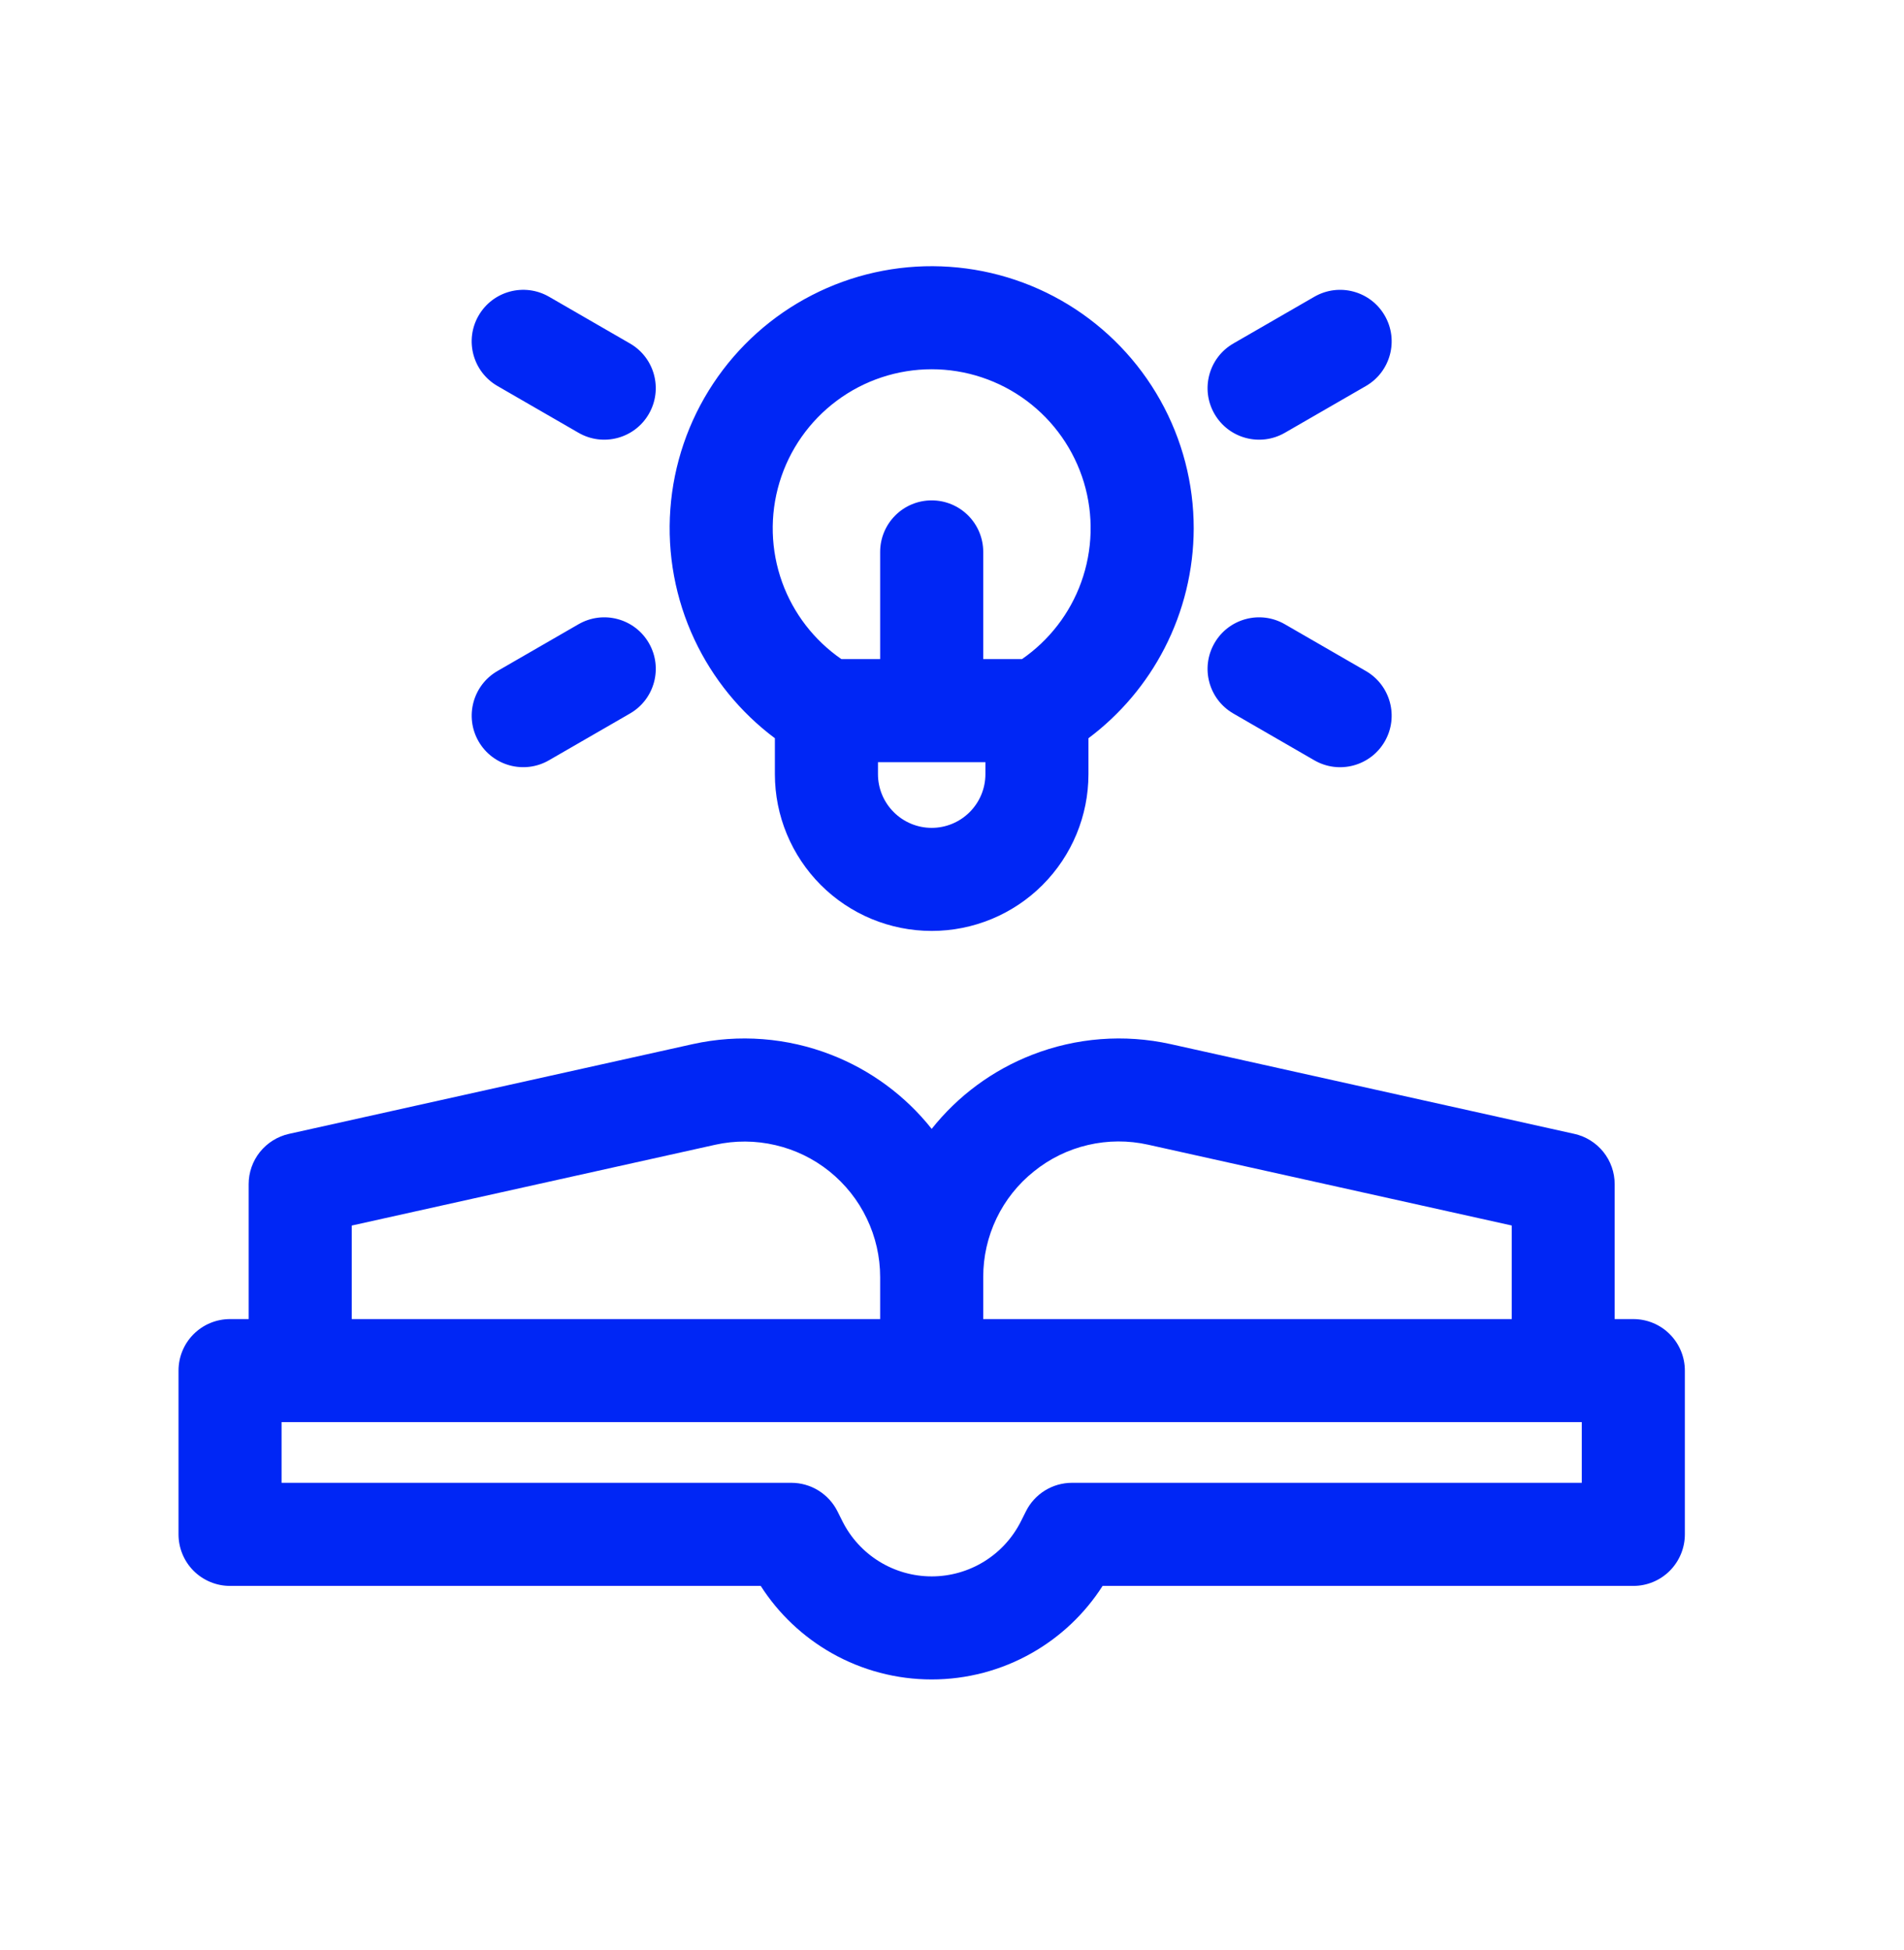 <svg width="42" height="43" viewBox="0 0 42 43" fill="none" xmlns="http://www.w3.org/2000/svg">
<path fill-rule="evenodd" clip-rule="evenodd" d="M26.332 11.657C26.333 10.666 26.079 9.691 25.594 8.826C25.11 7.962 24.411 7.236 23.566 6.719C22.72 6.202 21.756 5.912 20.765 5.875C19.775 5.838 18.791 6.057 17.91 6.51C17.028 6.963 16.278 7.635 15.731 8.462C15.184 9.288 14.859 10.242 14.787 11.23C14.715 12.219 14.898 13.209 15.319 14.106C15.723 14.967 16.333 15.714 17.093 16.282V17.074C17.093 17.991 17.458 18.87 18.106 19.519C18.755 20.168 19.634 20.532 20.552 20.532C21.469 20.532 22.349 20.168 22.997 19.519C23.646 18.87 24.01 17.991 24.01 17.074V16.282C24.712 15.756 25.286 15.078 25.688 14.297C26.109 13.48 26.329 12.575 26.332 11.657ZM21.737 17.074C21.737 17.388 21.612 17.689 21.39 17.911C21.167 18.134 20.866 18.259 20.552 18.259C20.238 18.259 19.936 18.134 19.714 17.911C19.492 17.689 19.367 17.388 19.367 17.074V16.81H21.737V17.074ZM23.849 12.844C23.601 13.531 23.144 14.122 22.544 14.537H21.689V12.172C21.689 11.871 21.569 11.582 21.356 11.369C21.142 11.155 20.853 11.036 20.552 11.036C20.25 11.036 19.961 11.155 19.748 11.369C19.535 11.582 19.415 11.871 19.415 12.172V14.537H18.56C17.959 14.122 17.503 13.531 17.254 12.844C16.998 12.135 16.977 11.363 17.194 10.641C17.411 9.919 17.855 9.287 18.46 8.837C19.064 8.387 19.798 8.144 20.552 8.144C21.305 8.144 22.039 8.387 22.644 8.837C23.249 9.287 23.692 9.919 23.91 10.641C24.127 11.363 24.105 12.135 23.849 12.844ZM22.768 23.264C21.896 23.603 21.131 24.168 20.552 24.898C19.972 24.168 19.208 23.603 18.336 23.264C17.364 22.885 16.301 22.803 15.283 23.028L6.375 25.008C6.123 25.064 5.897 25.205 5.735 25.406C5.573 25.608 5.485 25.859 5.485 26.118V29.093H5.074C4.773 29.093 4.484 29.212 4.27 29.426C4.057 29.639 3.938 29.928 3.938 30.229V33.841C3.938 34.142 4.057 34.431 4.27 34.645C4.484 34.858 4.773 34.978 5.074 34.978H16.781C17.173 35.591 17.71 36.099 18.344 36.459C19.017 36.841 19.778 37.041 20.552 37.041C21.326 37.041 22.086 36.841 22.759 36.459C23.394 36.099 23.93 35.591 24.322 34.978H36.029C36.331 34.978 36.62 34.858 36.833 34.645C37.046 34.431 37.166 34.142 37.166 33.841V30.229C37.166 29.928 37.046 29.639 36.833 29.426C36.62 29.212 36.331 29.093 36.029 29.093H35.618V26.118C35.618 25.859 35.53 25.608 35.368 25.406C35.206 25.205 34.981 25.064 34.728 25.008L25.821 23.028C24.802 22.803 23.74 22.885 22.768 23.264ZM22.808 25.835C23.156 25.554 23.564 25.354 24 25.253C24.437 25.151 24.89 25.149 25.327 25.247L33.347 27.029V29.093H21.689V28.165C21.688 27.718 21.788 27.276 21.982 26.872C22.175 26.469 22.458 26.114 22.808 25.835ZM22.631 33.333C22.725 33.144 22.87 32.985 23.049 32.874C23.229 32.763 23.436 32.704 23.647 32.704H34.892V31.366H6.211V32.704H17.456C17.667 32.704 17.874 32.763 18.054 32.874C18.233 32.985 18.379 33.144 18.473 33.332L18.582 33.55C18.765 33.916 19.046 34.224 19.394 34.439C19.742 34.654 20.143 34.768 20.552 34.768C20.961 34.768 21.362 34.654 21.71 34.439C22.058 34.224 22.339 33.916 22.522 33.55L22.631 33.333ZM7.759 29.093V27.03L15.778 25.248C16.215 25.151 16.668 25.154 17.104 25.256C17.54 25.357 17.947 25.555 18.296 25.835C18.645 26.116 18.927 26.47 19.12 26.874C19.314 27.277 19.415 27.718 19.415 28.166V29.093H7.759ZM28.993 6.545L27.206 7.576C26.662 7.89 26.476 8.586 26.79 9.129C27.104 9.673 27.799 9.859 28.343 9.545L30.13 8.514C30.674 8.2 30.86 7.504 30.546 6.961C30.232 6.417 29.537 6.231 28.993 6.545ZM28.342 13.768C27.799 13.454 27.104 13.64 26.79 14.184C26.476 14.728 26.662 15.423 27.206 15.737L28.993 16.769C29.537 17.083 30.232 16.896 30.546 16.353C30.86 15.809 30.673 15.114 30.13 14.8L28.342 13.768ZM12.11 6.544C11.566 6.231 10.871 6.417 10.557 6.961C10.243 7.504 10.43 8.199 10.973 8.513L12.761 9.545C13.304 9.859 14 9.673 14.313 9.129C14.627 8.585 14.441 7.89 13.897 7.576L12.11 6.544ZM12.761 13.768L10.974 14.799C10.43 15.113 10.244 15.808 10.557 16.352C10.871 16.896 11.567 17.082 12.11 16.768L13.898 15.736C14.441 15.422 14.627 14.727 14.314 14.184C14 13.64 13.305 13.454 12.761 13.768Z" fill="#0026F5"/>
</svg>
